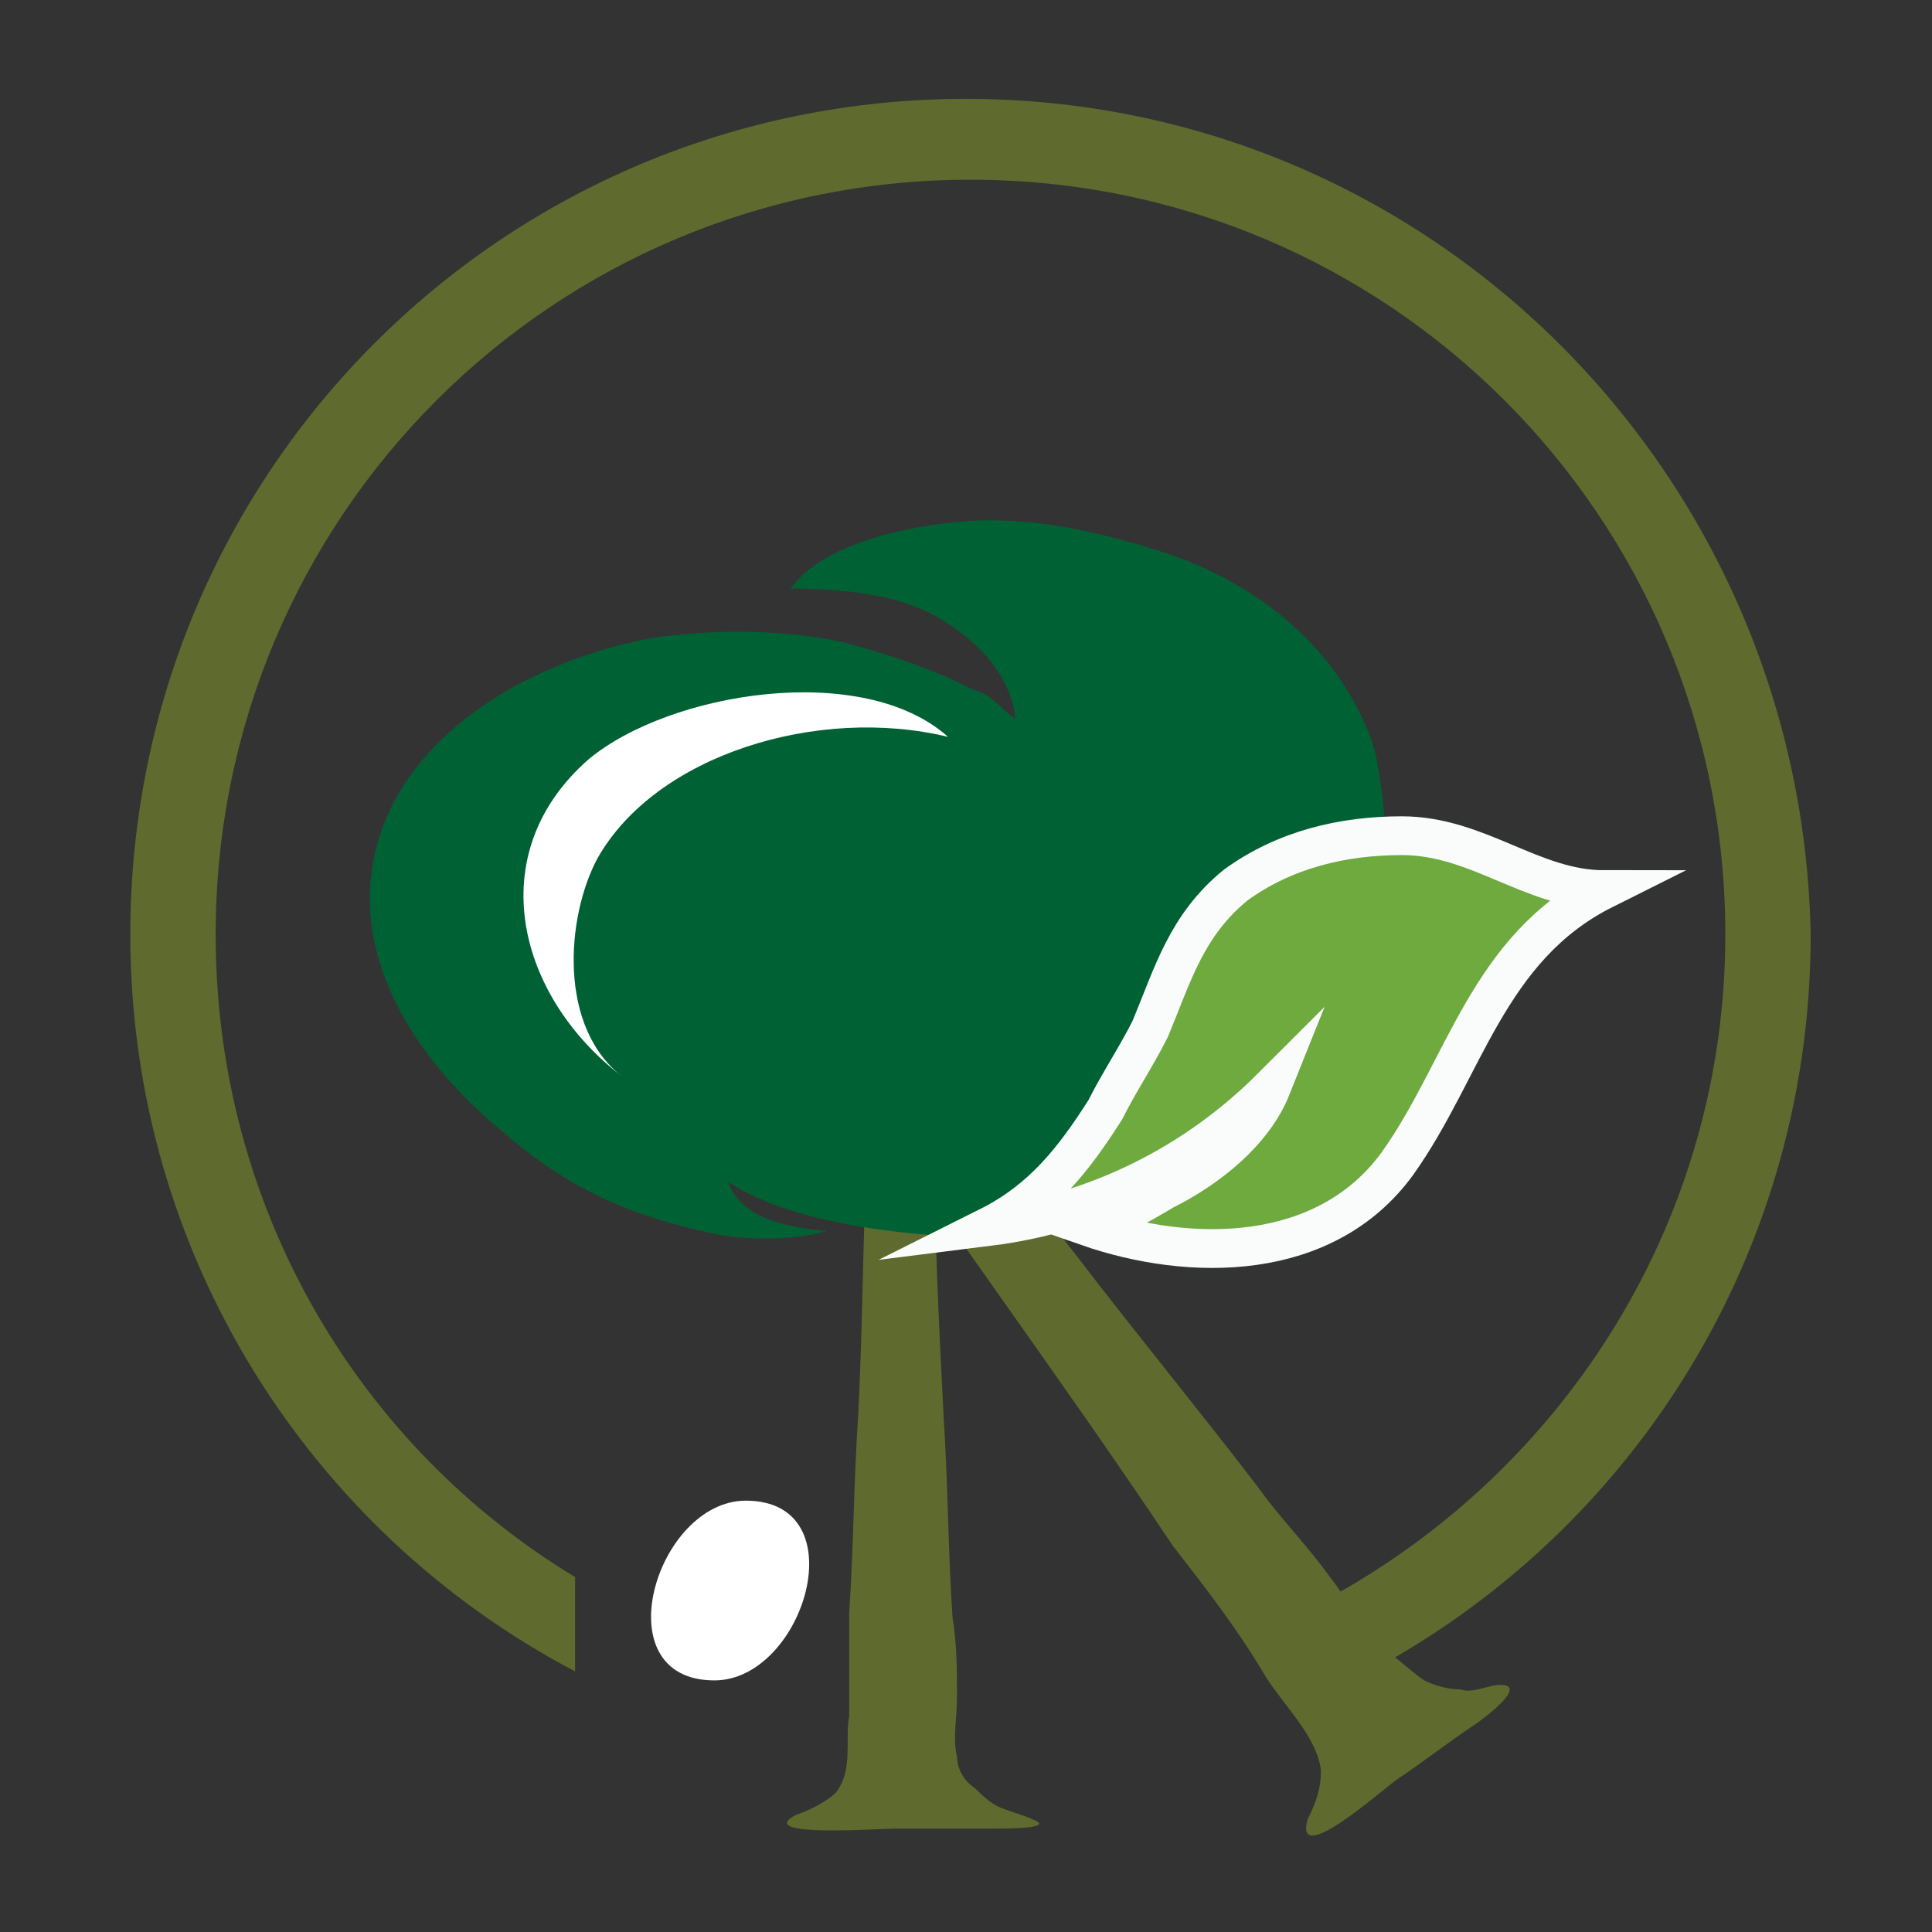 <?xml version="1.0" encoding="utf-8"?>
<!-- Generator: Adobe Illustrator 24.2.0, SVG Export Plug-In . SVG Version: 6.00 Build 0)  -->
<svg version="1.1" id="圖層_1" xmlns="http://www.w3.org/2000/svg" xmlns:xlink="http://www.w3.org/1999/xlink" x="0px" y="0px"
	 width="43px" height="43px" viewBox="0 0 43 43" style="enable-background:new 0 0 43 43;" xml:space="preserve">
<rect x="0" y="0" width="43" height="43" fill="#333333" stroke="none"/>
<style type="text/css">
	.st0{fill:#FFFFFF;}
	.st1{fill:#5E6A2E;}
	.st2{fill:#006134;}
	.st3{fill:#6EAA3E;stroke:#FAFCFC;stroke-width:0.863;stroke-miterlimit:10;}
</style>
<g>
	<g>
		<g>
			<path class="st0" d="M15.9,37.4c2,0,3.2-4,0.7-4C14.6,33.4,13.4,37.4,15.9,37.4L15.9,37.4z"/>
		</g>
	</g>
	<path class="st1" d="M21.5,2.2c-10.3,0-18.6,8.3-18.6,18.6c0,7.1,4,13.3,9.9,16.4v-2.1c-4.8-2.9-8-8.2-8-14.3
		c0-9.3,7.5-16.8,16.8-16.8c9.3,0,16.8,7.5,16.8,16.8c0,6.3-3.5,11.8-8.7,14.7v2.1c6.3-3,10.6-9.4,10.6-16.8
		C40.1,10.5,31.8,2.2,21.5,2.2z"/>
	<path class="st1" d="M30.8,36.7c-0.5-0.5-0.8-1.1-1.2-1.6c-0.5-0.7-1.1-1.3-1.6-2c-1.3-1.7-2.7-3.4-4-5.1c-1.8-2.3-3.5-4.5-5.3-6.8
		l-0.7,0.5l-0.5,0.4c1.7,2.4,3.3,4.7,5,7.1c1.2,1.7,2.4,3.4,3.6,5.2c0.7,0.9,1.4,1.8,2,2.8c0.4,0.7,1.2,1.4,1.3,2.2
		c0,0.4-0.1,0.7-0.3,1.1c-0.3,1.1,1.7-0.7,2-0.9c0.6-0.4,1.1-0.8,1.7-1.2c0.3-0.2,1.2-0.9,0.6-0.9c-0.3,0-0.6,0.2-0.9,0.1
		c-0.3,0-0.6-0.1-0.8-0.2C31.4,37.2,31.1,36.9,30.8,36.7z"/>
	<path class="st1" d="M21.3,39.1c-0.1-0.4,0-0.9,0-1.3c0-0.6,0-1.2-0.1-1.8c-0.1-1.5-0.1-3-0.2-4.5c-0.1-2-0.2-3.9-0.2-5.9h-0.8
		h-0.7c-0.1,2-0.1,4-0.2,5.9C19,33,19,34.4,18.9,35.9c0,0.8,0,1.6,0,2.3c-0.1,0.5,0.1,1.2-0.3,1.7c-0.2,0.2-0.6,0.4-0.9,0.5
		c-0.9,0.5,1.8,0.3,2.2,0.3c0.7,0,1.4,0,2.1,0c0.4,0,1.5,0,1-0.2c-0.2-0.1-0.6-0.2-0.8-0.3c-0.2-0.1-0.4-0.3-0.5-0.4
		C21.4,39.6,21.3,39.3,21.3,39.1z"/>
	<path class="st2" d="M30.8,19.7c-0.3,2.5-2,5.3-4.6,6.7c-1.5,0.8-3.5,1.1-5.3,1.1c-1.5-0.1-3.5-0.4-4.7-1.2c0.3,0.8,1.2,1,2.2,1.1
		c-0.7,0.2-1.6,0.2-2.3,0.1c-2-0.4-3.4-1-4.9-2.3c-2.2-1.8-3.7-4.4-2.6-7c0.9-2.1,3.3-3.5,5.9-4c1.4-0.2,2.9-0.2,4.3,0.1
		c0.7,0.2,1.4,0.4,2.1,0.7c0.3,0.1,0.6,0.3,0.9,0.4c0.3,0.1,0.5,0.4,0.8,0.6c-0.1-1-0.9-1.8-1.8-2.3c-0.9-0.5-2.2-0.6-3.2-0.6
		c0.7-1,2.6-1.4,3.9-1.5c1.4-0.1,2.8,0.2,4.1,0.6c2.4,0.7,4.3,2.3,5,4.5C30.8,17.7,30.9,18.7,30.8,19.7z"/>
	<path class="st0" d="M13.3,19.1c1.3-2.3,4.9-3.4,7.8-2.7c-1.9-1.7-6.2-1-8,0.5c-2.4,2.1-1.6,5.3,0.8,7.1
		C12.4,22.9,12.6,20.4,13.3,19.1z"/>
	<path class="st3" d="M31.2,18.6c1.7,0,2.9,1.2,4.5,1.2c-2.6,1.3-3.1,4-4.6,6.1c-1.6,2.2-4.6,2.2-6.9,1.4c0.5-0.1,1.2-0.5,1.7-0.8
		c1-0.5,2-1.3,2.4-2.3c-1.7,1.7-3.9,2.8-6.3,3.1c1.2-0.6,1.9-1.5,2.6-2.6c0.3-0.6,0.7-1.2,1-1.8c0.5-1.2,0.8-2.3,1.9-3.2
		C28.6,18.9,29.9,18.6,31.2,18.6z"/>
</g>
</svg>
